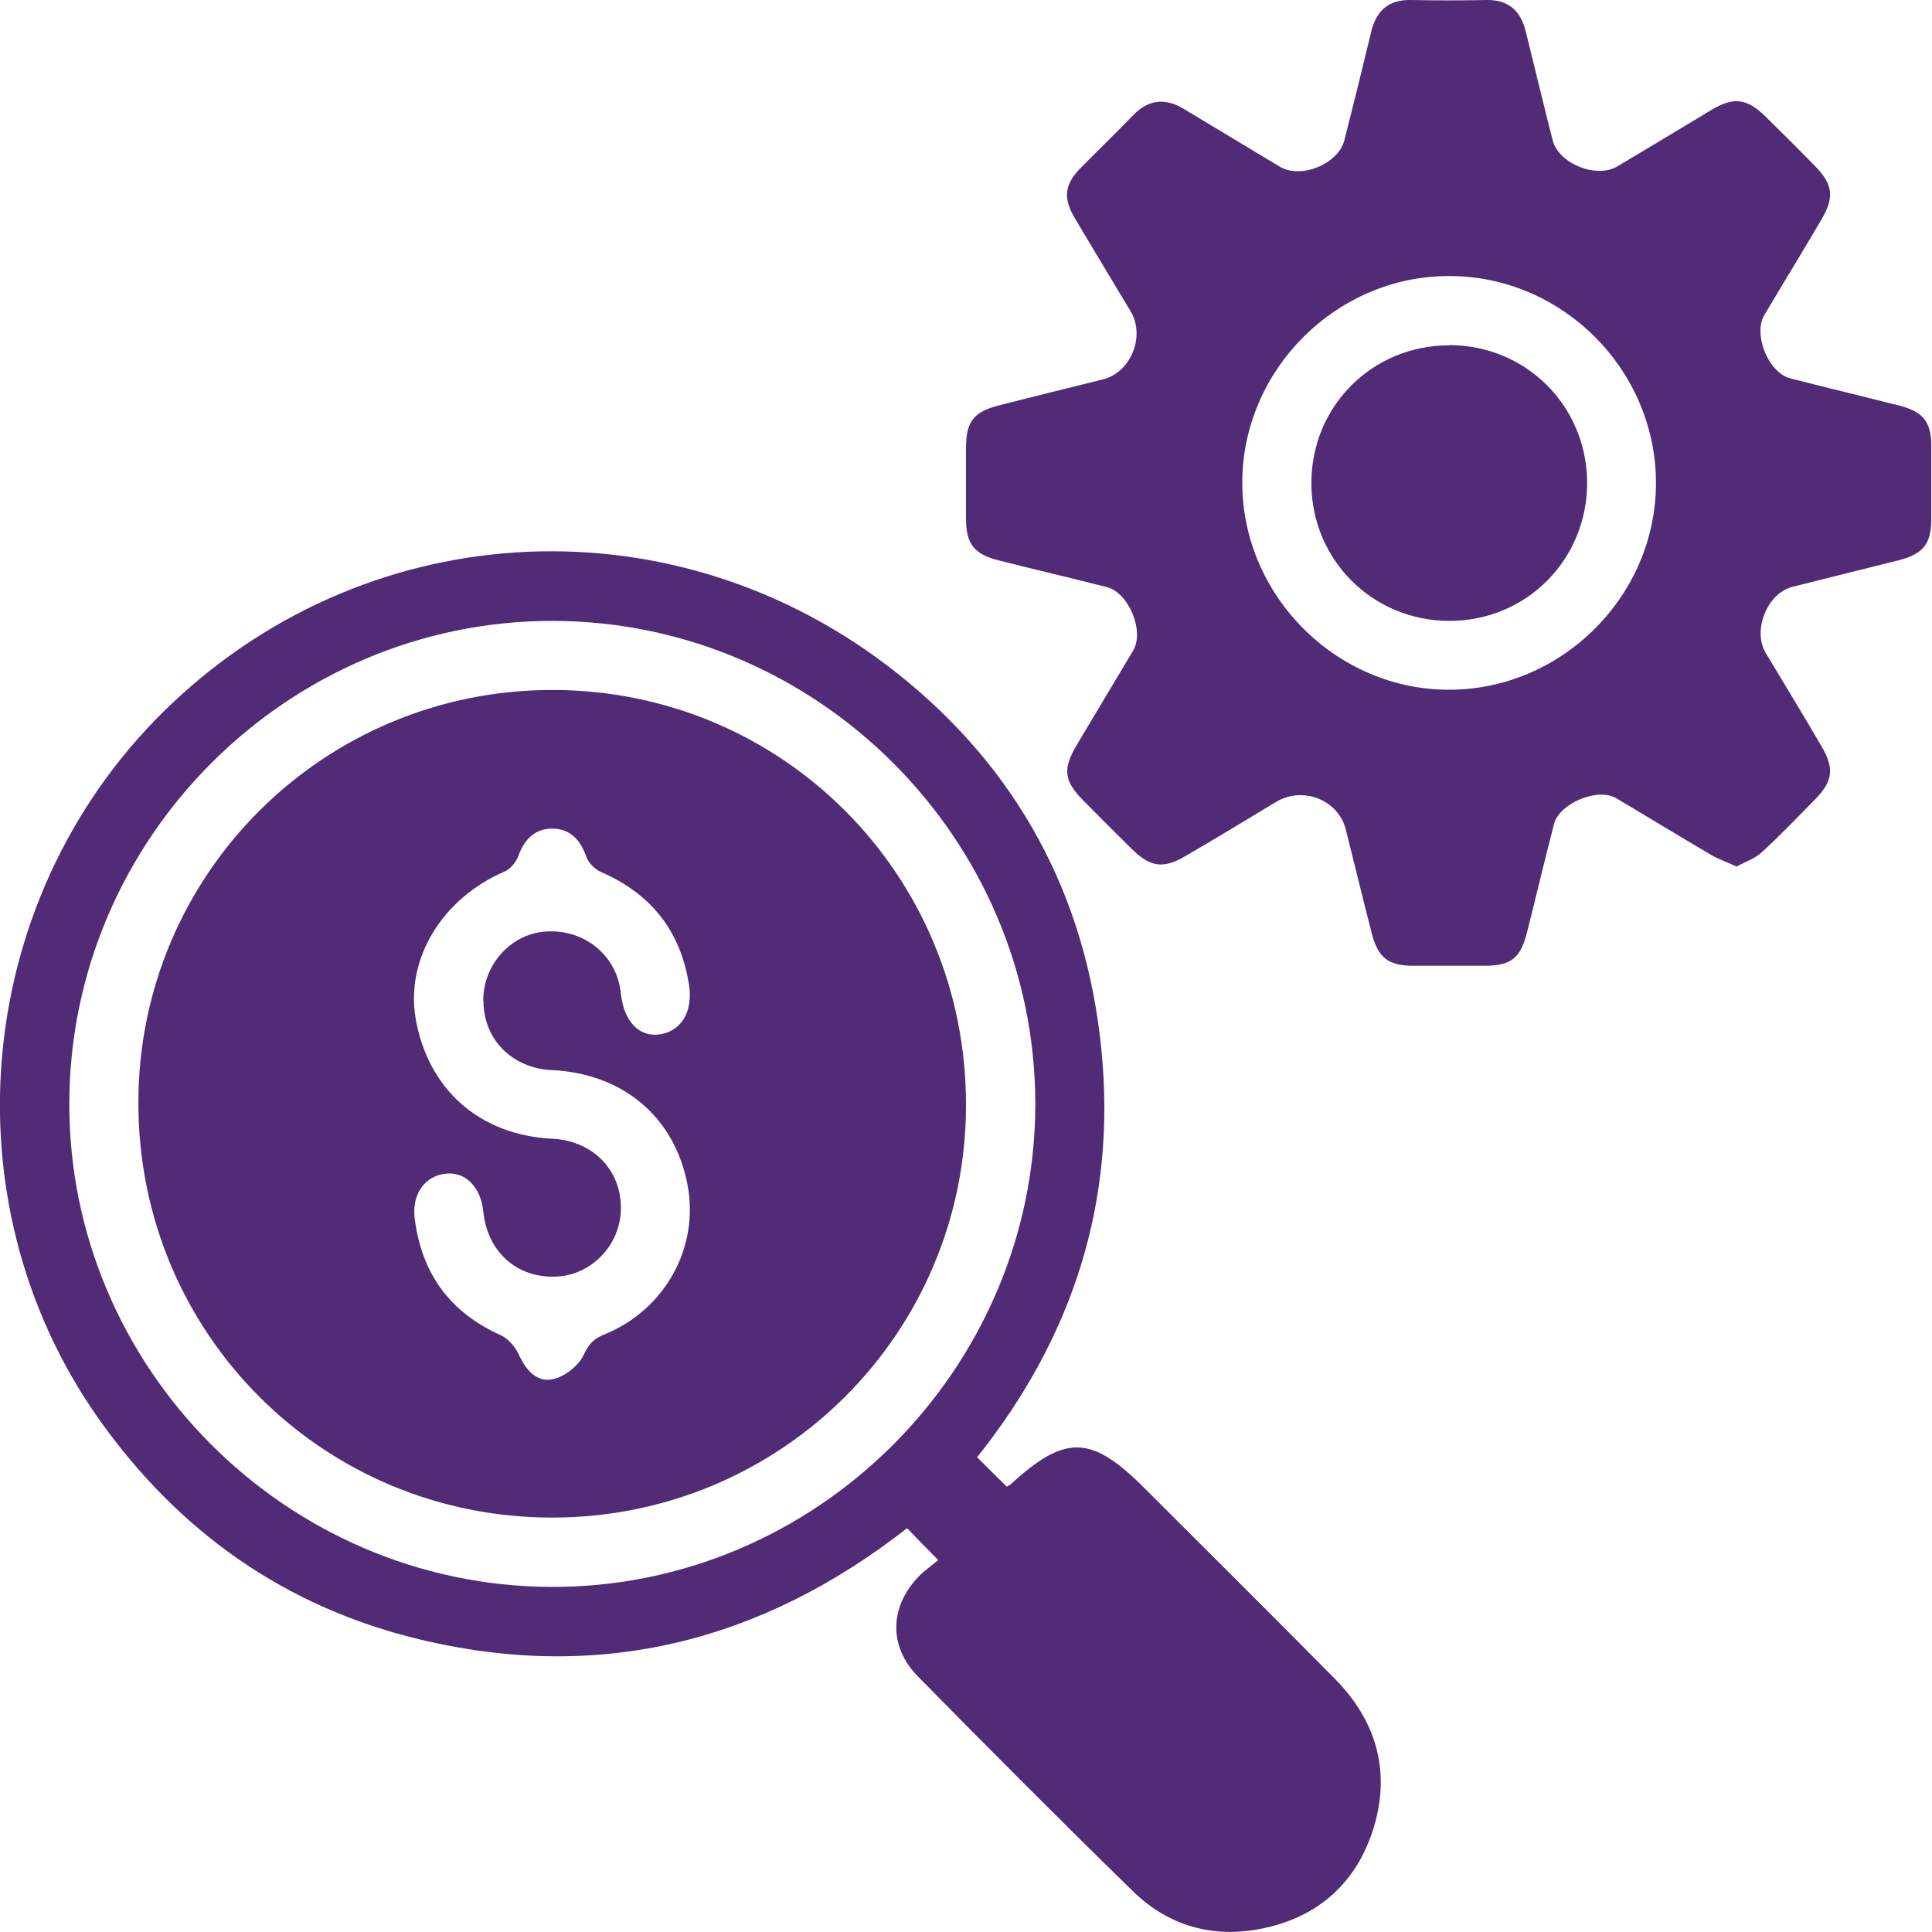 <?xml version="1.0" encoding="UTF-8"?>
<svg id="Layer_1" data-name="Layer 1" xmlns="http://www.w3.org/2000/svg" viewBox="0 0 80 80.01">
  <defs>
    <style>
      .cls-1 {
        fill: #522b76;
      }
    </style>
  </defs>
  <path class="cls-1" d="M71.93,35.89c-.42-.19-.79-.32-1.11-.51-1.31-.77-2.6-1.56-3.9-2.33-.76-.45-2.35,.21-2.57,1.07-.39,1.49-.74,2.99-1.12,4.49-.27,1.07-.67,1.38-1.75,1.38-.98,0-1.96,0-2.95,0-1.04,0-1.46-.33-1.72-1.31-.37-1.44-.72-2.88-1.08-4.32-.3-1.23-1.77-1.82-2.88-1.16-1.25,.75-2.49,1.51-3.75,2.24-.93,.55-1.46,.47-2.23-.28-.68-.67-1.35-1.34-2.02-2.02-.8-.81-.85-1.3-.26-2.3,.77-1.3,1.56-2.6,2.33-3.9,.48-.8-.18-2.4-1.09-2.63-1.49-.38-3-.73-4.49-1.11-1-.25-1.33-.68-1.34-1.69,0-.98,0-1.96,0-2.95,0-1.1,.31-1.5,1.35-1.77,1.44-.37,2.88-.72,4.32-1.08,1.16-.29,1.77-1.79,1.14-2.83-.76-1.27-1.53-2.54-2.29-3.82-.52-.88-.45-1.43,.27-2.15,.71-.72,1.44-1.42,2.14-2.15,.64-.65,1.33-.71,2.09-.25,1.32,.8,2.65,1.59,3.97,2.39,.88,.53,2.43-.11,2.68-1.1,.38-1.5,.75-2.99,1.11-4.49,.21-.86,.71-1.33,1.64-1.31,1.04,.02,2.08,.02,3.12,0,.93-.02,1.43,.45,1.64,1.31,.37,1.5,.73,3,1.11,4.49,.24,.97,1.81,1.61,2.68,1.09,1.3-.77,2.6-1.56,3.9-2.34,.92-.55,1.46-.48,2.23,.27,.7,.69,1.4,1.38,2.08,2.08,.71,.73,.78,1.27,.26,2.16-.78,1.33-1.59,2.65-2.38,3.98-.48,.81,.16,2.39,1.08,2.63,1.49,.38,2.99,.74,4.49,1.12,1.01,.26,1.34,.67,1.34,1.69,0,1.01,0,2.02,0,3.03,0,1.01-.34,1.43-1.35,1.69-1.47,.37-2.94,.73-4.4,1.1-1.04,.26-1.66,1.79-1.11,2.73,.78,1.3,1.57,2.59,2.33,3.9,.52,.88,.45,1.43-.27,2.16-.73,.74-1.45,1.5-2.22,2.2-.29,.27-.7,.4-1.05,.6Zm-11.91-7.33c4.69-.01,8.58-3.93,8.55-8.61-.03-4.66-3.88-8.51-8.54-8.52-4.68-.02-8.59,3.88-8.59,8.56,0,4.68,3.91,8.59,8.59,8.57Z"/>
  <path class="cls-1" d="M38.85,64.6c-.5-.51-.88-.89-1.29-1.32-6.03,4.71-12.74,6.4-20.2,4.6-5.57-1.34-9.98-4.47-13.28-9.14-6.45-9.15-5.13-21.9,3.05-29.62,8.33-7.87,20.94-8.44,30.01-1.25,4.99,3.95,7.82,9.2,8.46,15.53,.65,6.33-1.17,11.97-5.14,16.94,.44,.44,.83,.83,1.23,1.22,.05-.03,.1-.05,.15-.09,2.28-2.09,3.35-2.05,5.55,.15,2.63,2.63,5.27,5.25,7.88,7.89,1.71,1.73,2.32,3.81,1.62,6.14-.69,2.29-2.28,3.73-4.64,4.21-2.03,.41-3.87-.11-5.34-1.55-3-2.93-5.96-5.9-8.9-8.89-1.22-1.24-1.18-2.88,.03-4.14,.23-.24,.5-.42,.81-.68ZM22.9,25.71c-10.96-.02-19.99,8.97-20.03,19.94-.04,10.96,8.94,20,19.92,20.06,10.98,.06,20.07-8.99,20.08-19.99,0-10.97-8.99-19.98-19.96-20.01Z"/>
  <path class="cls-1" d="M60,14.29c3.19,0,5.71,2.52,5.72,5.7,0,3.19-2.52,5.72-5.7,5.72-3.18,0-5.71-2.52-5.72-5.7,0-3.19,2.52-5.71,5.7-5.71Z"/>
  <path class="cls-1" d="M22.87,28.57c9.52,0,17.14,7.65,17.13,17.18,0,9.46-7.66,17.09-17.14,17.09-9.51,0-17.14-7.65-17.13-17.18,0-9.46,7.66-17.09,17.14-17.09Zm-2.86,12.86c0-1.5,1.16-2.78,2.62-2.86,1.6-.09,2.92,1.01,3.08,2.57,.12,1.16,.76,1.82,1.62,1.69,.89-.14,1.37-.95,1.2-2.05-.35-2.24-1.58-3.78-3.66-4.68-.24-.11-.5-.37-.59-.62-.24-.69-.66-1.16-1.4-1.17-.74,0-1.17,.45-1.42,1.14-.09,.25-.33,.54-.57,.64-2.58,1.11-4.1,3.61-3.68,6.08,.51,2.94,2.65,4.83,5.64,4.98,1.69,.08,2.87,1.28,2.86,2.89-.01,1.5-1.2,2.75-2.66,2.82-1.64,.08-2.87-1.02-3.04-2.7-.1-1.01-.75-1.66-1.57-1.56-.85,.1-1.39,.85-1.27,1.84,.28,2.28,1.45,3.9,3.57,4.85,.31,.14,.6,.49,.75,.81,.29,.64,.74,1.15,1.4,1.01,.49-.1,1.07-.56,1.28-1.01,.21-.46,.44-.68,.87-.85,2.5-1.02,3.92-3.6,3.43-6.18-.53-2.81-2.66-4.62-5.63-4.76-1.64-.08-2.81-1.27-2.82-2.84Z"/>
</svg>